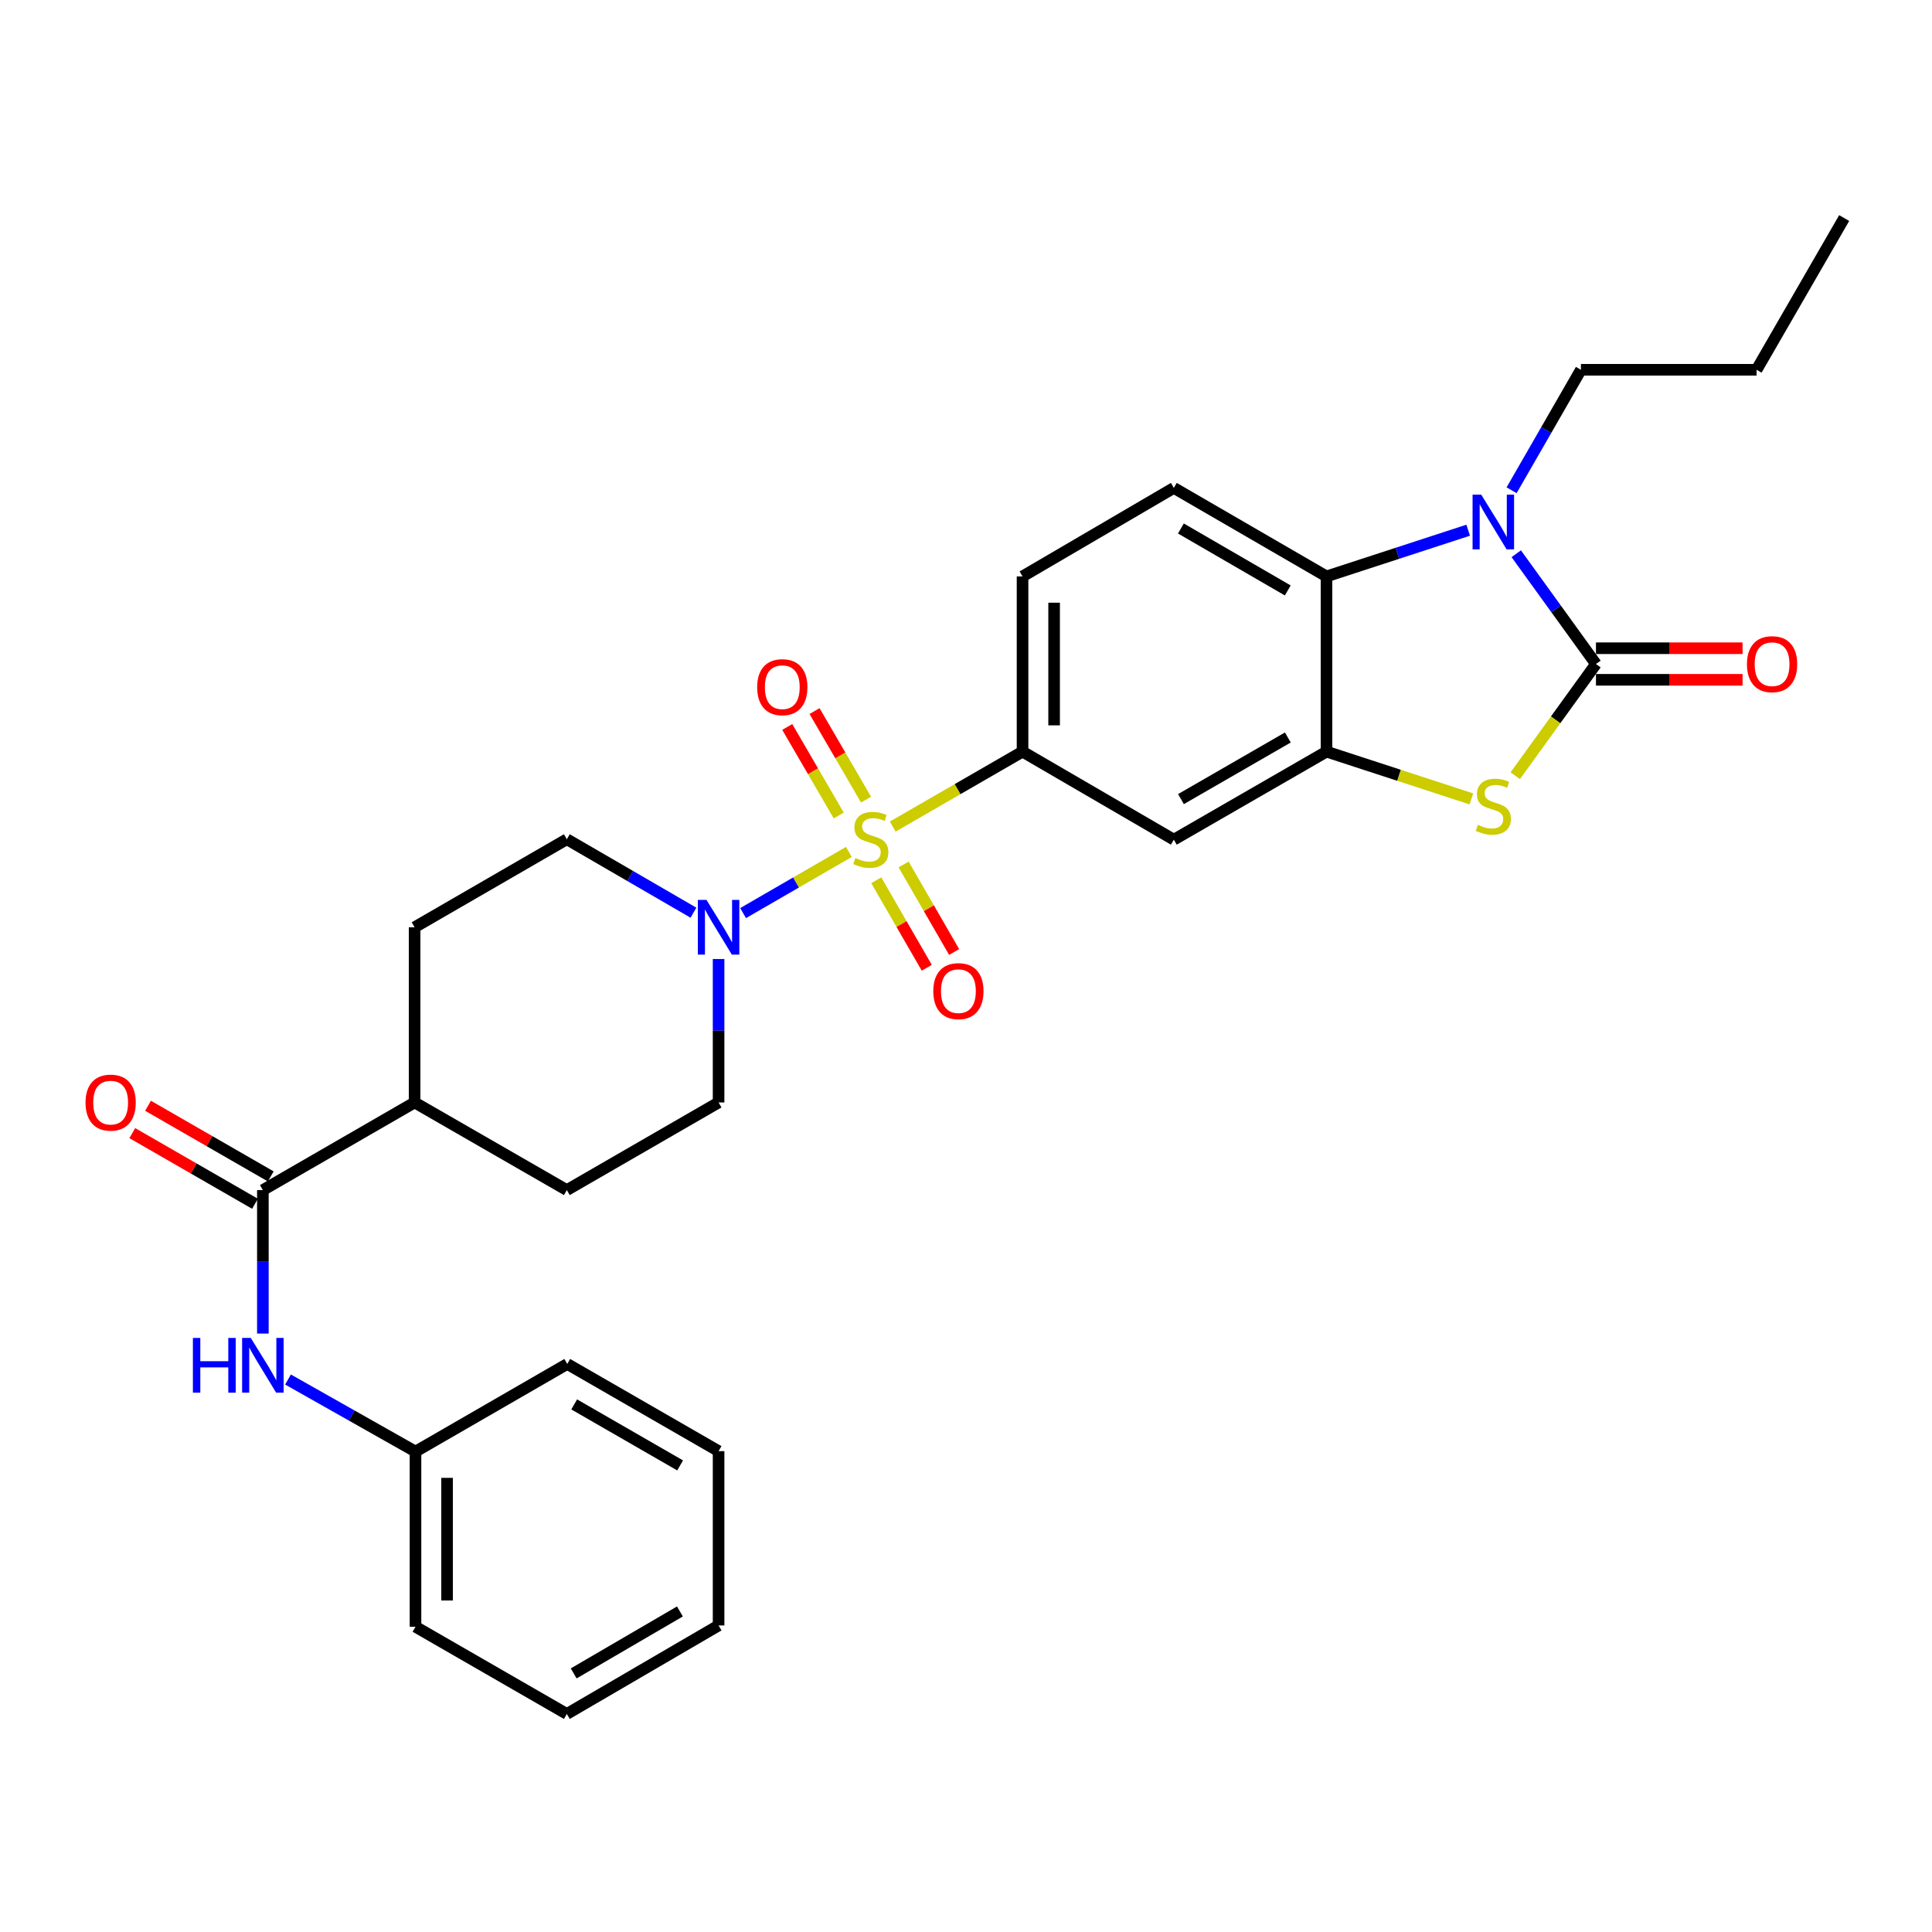 <?xml version='1.0' encoding='iso-8859-1'?>
<svg version='1.1' baseProfile='full'
              xmlns='http://www.w3.org/2000/svg'
                      xmlns:rdkit='http://www.rdkit.org/xml'
                      xmlns:xlink='http://www.w3.org/1999/xlink'
                  xml:space='preserve'
width='1000px' height='1000px' viewBox='0 0 1000 1000'>
<!-- END OF HEADER -->
<rect style='opacity:1.0;fill:#FFFFFF;stroke:none' width='1000' height='1000' x='0' y='0'> </rect>
<path class='bond-4' d='M 439.374,440.957 L 412,456.787' style='fill:none;fill-rule:evenodd;stroke:#CCCC00;stroke-width:6px;stroke-linecap:butt;stroke-linejoin:miter;stroke-opacity:1' />
<path class='bond-4' d='M 412,456.787 L 384.625,472.618' style='fill:none;fill-rule:evenodd;stroke:#0000FF;stroke-width:6px;stroke-linecap:butt;stroke-linejoin:miter;stroke-opacity:1' />
<path class='bond-6' d='M 462.077,427.838 L 495.672,408.441' style='fill:none;fill-rule:evenodd;stroke:#CCCC00;stroke-width:6px;stroke-linecap:butt;stroke-linejoin:miter;stroke-opacity:1' />
<path class='bond-6' d='M 495.672,408.441 L 529.267,389.044' style='fill:none;fill-rule:evenodd;stroke:#000000;stroke-width:6px;stroke-linecap:butt;stroke-linejoin:miter;stroke-opacity:1' />
<path class='bond-10' d='M 453.552,455.622 L 466.627,478.271' style='fill:none;fill-rule:evenodd;stroke:#CCCC00;stroke-width:6px;stroke-linecap:butt;stroke-linejoin:miter;stroke-opacity:1' />
<path class='bond-10' d='M 466.627,478.271 L 479.701,500.92' style='fill:none;fill-rule:evenodd;stroke:#FF0000;stroke-width:6px;stroke-linecap:butt;stroke-linejoin:miter;stroke-opacity:1' />
<path class='bond-10' d='M 467.704,447.452 L 480.779,470.102' style='fill:none;fill-rule:evenodd;stroke:#CCCC00;stroke-width:6px;stroke-linecap:butt;stroke-linejoin:miter;stroke-opacity:1' />
<path class='bond-10' d='M 480.779,470.102 L 493.854,492.751' style='fill:none;fill-rule:evenodd;stroke:#FF0000;stroke-width:6px;stroke-linecap:butt;stroke-linejoin:miter;stroke-opacity:1' />
<path class='bond-11' d='M 448.257,413.884 L 434.931,390.97' style='fill:none;fill-rule:evenodd;stroke:#CCCC00;stroke-width:6px;stroke-linecap:butt;stroke-linejoin:miter;stroke-opacity:1' />
<path class='bond-11' d='M 434.931,390.97 L 421.606,368.056' style='fill:none;fill-rule:evenodd;stroke:#FF0000;stroke-width:6px;stroke-linecap:butt;stroke-linejoin:miter;stroke-opacity:1' />
<path class='bond-11' d='M 434.13,422.099 L 420.805,399.185' style='fill:none;fill-rule:evenodd;stroke:#CCCC00;stroke-width:6px;stroke-linecap:butt;stroke-linejoin:miter;stroke-opacity:1' />
<path class='bond-11' d='M 420.805,399.185 L 407.48,376.27' style='fill:none;fill-rule:evenodd;stroke:#FF0000;stroke-width:6px;stroke-linecap:butt;stroke-linejoin:miter;stroke-opacity:1' />
<path class='bond-0' d='M 826.068,343.697 L 805.178,372.604' style='fill:none;fill-rule:evenodd;stroke:#000000;stroke-width:6px;stroke-linecap:butt;stroke-linejoin:miter;stroke-opacity:1' />
<path class='bond-0' d='M 805.178,372.604 L 784.288,401.511' style='fill:none;fill-rule:evenodd;stroke:#CCCC00;stroke-width:6px;stroke-linecap:butt;stroke-linejoin:miter;stroke-opacity:1' />
<path class='bond-13' d='M 826.068,351.867 L 864.006,351.867' style='fill:none;fill-rule:evenodd;stroke:#000000;stroke-width:6px;stroke-linecap:butt;stroke-linejoin:miter;stroke-opacity:1' />
<path class='bond-13' d='M 864.006,351.867 L 901.945,351.867' style='fill:none;fill-rule:evenodd;stroke:#FF0000;stroke-width:6px;stroke-linecap:butt;stroke-linejoin:miter;stroke-opacity:1' />
<path class='bond-13' d='M 826.068,335.526 L 864.006,335.526' style='fill:none;fill-rule:evenodd;stroke:#000000;stroke-width:6px;stroke-linecap:butt;stroke-linejoin:miter;stroke-opacity:1' />
<path class='bond-13' d='M 864.006,335.526 L 901.945,335.526' style='fill:none;fill-rule:evenodd;stroke:#FF0000;stroke-width:6px;stroke-linecap:butt;stroke-linejoin:miter;stroke-opacity:1' />
<path class='bond-32' d='M 826.068,343.697 L 805.441,315.157' style='fill:none;fill-rule:evenodd;stroke:#000000;stroke-width:6px;stroke-linecap:butt;stroke-linejoin:miter;stroke-opacity:1' />
<path class='bond-32' d='M 805.441,315.157 L 784.813,286.616' style='fill:none;fill-rule:evenodd;stroke:#0000FF;stroke-width:6px;stroke-linecap:butt;stroke-linejoin:miter;stroke-opacity:1' />
<path class='bond-1' d='M 759.93,274.432 L 723.263,286.391' style='fill:none;fill-rule:evenodd;stroke:#0000FF;stroke-width:6px;stroke-linecap:butt;stroke-linejoin:miter;stroke-opacity:1' />
<path class='bond-1' d='M 723.263,286.391 L 686.596,298.35' style='fill:none;fill-rule:evenodd;stroke:#000000;stroke-width:6px;stroke-linecap:butt;stroke-linejoin:miter;stroke-opacity:1' />
<path class='bond-22' d='M 782.398,253.756 L 800.343,222.577' style='fill:none;fill-rule:evenodd;stroke:#0000FF;stroke-width:6px;stroke-linecap:butt;stroke-linejoin:miter;stroke-opacity:1' />
<path class='bond-22' d='M 800.343,222.577 L 818.287,191.397' style='fill:none;fill-rule:evenodd;stroke:#000000;stroke-width:6px;stroke-linecap:butt;stroke-linejoin:miter;stroke-opacity:1' />
<path class='bond-2' d='M 761.59,413.511 L 724.093,401.277' style='fill:none;fill-rule:evenodd;stroke:#CCCC00;stroke-width:6px;stroke-linecap:butt;stroke-linejoin:miter;stroke-opacity:1' />
<path class='bond-2' d='M 724.093,401.277 L 686.596,389.044' style='fill:none;fill-rule:evenodd;stroke:#000000;stroke-width:6px;stroke-linecap:butt;stroke-linejoin:miter;stroke-opacity:1' />
<path class='bond-3' d='M 686.596,389.044 L 607.577,434.608' style='fill:none;fill-rule:evenodd;stroke:#000000;stroke-width:6px;stroke-linecap:butt;stroke-linejoin:miter;stroke-opacity:1' />
<path class='bond-3' d='M 666.58,381.722 L 611.267,413.617' style='fill:none;fill-rule:evenodd;stroke:#000000;stroke-width:6px;stroke-linecap:butt;stroke-linejoin:miter;stroke-opacity:1' />
<path class='bond-31' d='M 686.596,389.044 L 686.596,298.35' style='fill:none;fill-rule:evenodd;stroke:#000000;stroke-width:6px;stroke-linecap:butt;stroke-linejoin:miter;stroke-opacity:1' />
<path class='bond-16' d='M 371.938,496.382 L 371.938,533.506' style='fill:none;fill-rule:evenodd;stroke:#0000FF;stroke-width:6px;stroke-linecap:butt;stroke-linejoin:miter;stroke-opacity:1' />
<path class='bond-16' d='M 371.938,533.506 L 371.938,570.63' style='fill:none;fill-rule:evenodd;stroke:#000000;stroke-width:6px;stroke-linecap:butt;stroke-linejoin:miter;stroke-opacity:1' />
<path class='bond-17' d='M 358.928,472.408 L 326.16,453.399' style='fill:none;fill-rule:evenodd;stroke:#0000FF;stroke-width:6px;stroke-linecap:butt;stroke-linejoin:miter;stroke-opacity:1' />
<path class='bond-17' d='M 326.16,453.399 L 293.391,434.39' style='fill:none;fill-rule:evenodd;stroke:#000000;stroke-width:6px;stroke-linecap:butt;stroke-linejoin:miter;stroke-opacity:1' />
<path class='bond-5' d='M 686.596,298.35 L 607.577,252.54' style='fill:none;fill-rule:evenodd;stroke:#000000;stroke-width:6px;stroke-linecap:butt;stroke-linejoin:miter;stroke-opacity:1' />
<path class='bond-5' d='M 666.547,305.616 L 611.234,273.549' style='fill:none;fill-rule:evenodd;stroke:#000000;stroke-width:6px;stroke-linecap:butt;stroke-linejoin:miter;stroke-opacity:1' />
<path class='bond-8' d='M 529.267,389.044 L 607.577,434.608' style='fill:none;fill-rule:evenodd;stroke:#000000;stroke-width:6px;stroke-linecap:butt;stroke-linejoin:miter;stroke-opacity:1' />
<path class='bond-15' d='M 529.267,389.044 L 529.267,298.35' style='fill:none;fill-rule:evenodd;stroke:#000000;stroke-width:6px;stroke-linecap:butt;stroke-linejoin:miter;stroke-opacity:1' />
<path class='bond-15' d='M 545.608,375.44 L 545.608,311.954' style='fill:none;fill-rule:evenodd;stroke:#000000;stroke-width:6px;stroke-linecap:butt;stroke-linejoin:miter;stroke-opacity:1' />
<path class='bond-7' d='M 136.062,615.986 L 214.6,570.63' style='fill:none;fill-rule:evenodd;stroke:#000000;stroke-width:6px;stroke-linecap:butt;stroke-linejoin:miter;stroke-opacity:1' />
<path class='bond-9' d='M 136.062,615.986 L 136.062,653.119' style='fill:none;fill-rule:evenodd;stroke:#000000;stroke-width:6px;stroke-linecap:butt;stroke-linejoin:miter;stroke-opacity:1' />
<path class='bond-9' d='M 136.062,653.119 L 136.062,690.252' style='fill:none;fill-rule:evenodd;stroke:#0000FF;stroke-width:6px;stroke-linecap:butt;stroke-linejoin:miter;stroke-opacity:1' />
<path class='bond-18' d='M 140.139,608.905 L 108.379,590.623' style='fill:none;fill-rule:evenodd;stroke:#000000;stroke-width:6px;stroke-linecap:butt;stroke-linejoin:miter;stroke-opacity:1' />
<path class='bond-18' d='M 108.379,590.623 L 76.62,572.341' style='fill:none;fill-rule:evenodd;stroke:#FF0000;stroke-width:6px;stroke-linecap:butt;stroke-linejoin:miter;stroke-opacity:1' />
<path class='bond-18' d='M 131.986,623.067 L 100.227,604.785' style='fill:none;fill-rule:evenodd;stroke:#000000;stroke-width:6px;stroke-linecap:butt;stroke-linejoin:miter;stroke-opacity:1' />
<path class='bond-18' d='M 100.227,604.785 L 68.467,586.503' style='fill:none;fill-rule:evenodd;stroke:#FF0000;stroke-width:6px;stroke-linecap:butt;stroke-linejoin:miter;stroke-opacity:1' />
<path class='bond-21' d='M 149.071,714.033 L 182.067,732.684' style='fill:none;fill-rule:evenodd;stroke:#0000FF;stroke-width:6px;stroke-linecap:butt;stroke-linejoin:miter;stroke-opacity:1' />
<path class='bond-21' d='M 182.067,732.684 L 215.063,751.336' style='fill:none;fill-rule:evenodd;stroke:#000000;stroke-width:6px;stroke-linecap:butt;stroke-linejoin:miter;stroke-opacity:1' />
<path class='bond-12' d='M 607.577,252.54 L 529.267,298.35' style='fill:none;fill-rule:evenodd;stroke:#000000;stroke-width:6px;stroke-linecap:butt;stroke-linejoin:miter;stroke-opacity:1' />
<path class='bond-14' d='M 214.6,570.63 L 214.6,479.955' style='fill:none;fill-rule:evenodd;stroke:#000000;stroke-width:6px;stroke-linecap:butt;stroke-linejoin:miter;stroke-opacity:1' />
<path class='bond-30' d='M 214.6,570.63 L 293.391,615.986' style='fill:none;fill-rule:evenodd;stroke:#000000;stroke-width:6px;stroke-linecap:butt;stroke-linejoin:miter;stroke-opacity:1' />
<path class='bond-19' d='M 371.938,570.63 L 293.391,615.986' style='fill:none;fill-rule:evenodd;stroke:#000000;stroke-width:6px;stroke-linecap:butt;stroke-linejoin:miter;stroke-opacity:1' />
<path class='bond-20' d='M 293.391,434.39 L 214.6,479.955' style='fill:none;fill-rule:evenodd;stroke:#000000;stroke-width:6px;stroke-linecap:butt;stroke-linejoin:miter;stroke-opacity:1' />
<path class='bond-23' d='M 215.063,751.336 L 215.063,842.011' style='fill:none;fill-rule:evenodd;stroke:#000000;stroke-width:6px;stroke-linecap:butt;stroke-linejoin:miter;stroke-opacity:1' />
<path class='bond-23' d='M 231.404,764.937 L 231.404,828.41' style='fill:none;fill-rule:evenodd;stroke:#000000;stroke-width:6px;stroke-linecap:butt;stroke-linejoin:miter;stroke-opacity:1' />
<path class='bond-24' d='M 215.063,751.336 L 293.609,705.989' style='fill:none;fill-rule:evenodd;stroke:#000000;stroke-width:6px;stroke-linecap:butt;stroke-linejoin:miter;stroke-opacity:1' />
<path class='bond-25' d='M 818.287,191.397 L 909.199,191.397' style='fill:none;fill-rule:evenodd;stroke:#000000;stroke-width:6px;stroke-linecap:butt;stroke-linejoin:miter;stroke-opacity:1' />
<path class='bond-27' d='M 215.063,842.011 L 293.391,887.14' style='fill:none;fill-rule:evenodd;stroke:#000000;stroke-width:6px;stroke-linecap:butt;stroke-linejoin:miter;stroke-opacity:1' />
<path class='bond-28' d='M 293.609,705.989 L 371.938,751.109' style='fill:none;fill-rule:evenodd;stroke:#000000;stroke-width:6px;stroke-linecap:butt;stroke-linejoin:miter;stroke-opacity:1' />
<path class='bond-28' d='M 297.202,726.917 L 352.032,758.501' style='fill:none;fill-rule:evenodd;stroke:#000000;stroke-width:6px;stroke-linecap:butt;stroke-linejoin:miter;stroke-opacity:1' />
<path class='bond-26' d='M 909.199,191.397 L 954.545,112.86' style='fill:none;fill-rule:evenodd;stroke:#000000;stroke-width:6px;stroke-linecap:butt;stroke-linejoin:miter;stroke-opacity:1' />
<path class='bond-33' d='M 293.391,887.14 L 371.938,841.33' style='fill:none;fill-rule:evenodd;stroke:#000000;stroke-width:6px;stroke-linecap:butt;stroke-linejoin:miter;stroke-opacity:1' />
<path class='bond-33' d='M 296.941,866.153 L 351.923,834.086' style='fill:none;fill-rule:evenodd;stroke:#000000;stroke-width:6px;stroke-linecap:butt;stroke-linejoin:miter;stroke-opacity:1' />
<path class='bond-29' d='M 371.938,751.109 L 371.938,841.33' style='fill:none;fill-rule:evenodd;stroke:#000000;stroke-width:6px;stroke-linecap:butt;stroke-linejoin:miter;stroke-opacity:1' />
<path  class='atom-0' d='M 442.729 444.11
Q 443.049 444.23, 444.369 444.79
Q 445.689 445.35, 447.129 445.71
Q 448.609 446.03, 450.049 446.03
Q 452.729 446.03, 454.289 444.75
Q 455.849 443.43, 455.849 441.15
Q 455.849 439.59, 455.049 438.63
Q 454.289 437.67, 453.089 437.15
Q 451.889 436.63, 449.889 436.03
Q 447.369 435.27, 445.849 434.55
Q 444.369 433.83, 443.289 432.31
Q 442.249 430.79, 442.249 428.23
Q 442.249 424.67, 444.649 422.47
Q 447.089 420.27, 451.889 420.27
Q 455.169 420.27, 458.889 421.83
L 457.969 424.91
Q 454.569 423.51, 452.009 423.51
Q 449.249 423.51, 447.729 424.67
Q 446.209 425.79, 446.249 427.75
Q 446.249 429.27, 447.009 430.19
Q 447.809 431.11, 448.929 431.63
Q 450.089 432.15, 452.009 432.75
Q 454.569 433.55, 456.089 434.35
Q 457.609 435.15, 458.689 436.79
Q 459.809 438.39, 459.809 441.15
Q 459.809 445.07, 457.169 447.19
Q 454.569 449.27, 450.209 449.27
Q 447.689 449.27, 445.769 448.71
Q 443.889 448.19, 441.649 447.27
L 442.729 444.11
' fill='#CCCC00'/>
<path  class='atom-2' d='M 766.681 256.029
L 775.961 271.029
Q 776.881 272.509, 778.361 275.189
Q 779.841 277.869, 779.921 278.029
L 779.921 256.029
L 783.681 256.029
L 783.681 284.349
L 779.801 284.349
L 769.841 267.949
Q 768.681 266.029, 767.441 263.829
Q 766.241 261.629, 765.881 260.949
L 765.881 284.349
L 762.201 284.349
L 762.201 256.029
L 766.681 256.029
' fill='#0000FF'/>
<path  class='atom-3' d='M 764.941 426.934
Q 765.261 427.054, 766.581 427.614
Q 767.901 428.174, 769.341 428.534
Q 770.821 428.854, 772.261 428.854
Q 774.941 428.854, 776.501 427.574
Q 778.061 426.254, 778.061 423.974
Q 778.061 422.414, 777.261 421.454
Q 776.501 420.494, 775.301 419.974
Q 774.101 419.454, 772.101 418.854
Q 769.581 418.094, 768.061 417.374
Q 766.581 416.654, 765.501 415.134
Q 764.461 413.614, 764.461 411.054
Q 764.461 407.494, 766.861 405.294
Q 769.301 403.094, 774.101 403.094
Q 777.381 403.094, 781.101 404.654
L 780.181 407.734
Q 776.781 406.334, 774.221 406.334
Q 771.461 406.334, 769.941 407.494
Q 768.421 408.614, 768.461 410.574
Q 768.461 412.094, 769.221 413.014
Q 770.021 413.934, 771.141 414.454
Q 772.301 414.974, 774.221 415.574
Q 776.781 416.374, 778.301 417.174
Q 779.821 417.974, 780.901 419.614
Q 782.021 421.214, 782.021 423.974
Q 782.021 427.894, 779.381 430.014
Q 776.781 432.094, 772.421 432.094
Q 769.901 432.094, 767.981 431.534
Q 766.101 431.014, 763.861 430.094
L 764.941 426.934
' fill='#CCCC00'/>
<path  class='atom-5' d='M 365.678 465.795
L 374.958 480.795
Q 375.878 482.275, 377.358 484.955
Q 378.838 487.635, 378.918 487.795
L 378.918 465.795
L 382.678 465.795
L 382.678 494.115
L 378.798 494.115
L 368.838 477.715
Q 367.678 475.795, 366.438 473.595
Q 365.238 471.395, 364.878 470.715
L 364.878 494.115
L 361.198 494.115
L 361.198 465.795
L 365.678 465.795
' fill='#0000FF'/>
<path  class='atom-10' d='M 99.842 692.519
L 103.682 692.519
L 103.682 704.559
L 118.162 704.559
L 118.162 692.519
L 122.002 692.519
L 122.002 720.839
L 118.162 720.839
L 118.162 707.759
L 103.682 707.759
L 103.682 720.839
L 99.842 720.839
L 99.842 692.519
' fill='#0000FF'/>
<path  class='atom-10' d='M 129.802 692.519
L 139.082 707.519
Q 140.002 708.999, 141.482 711.679
Q 142.962 714.359, 143.042 714.519
L 143.042 692.519
L 146.802 692.519
L 146.802 720.839
L 142.922 720.839
L 132.962 704.439
Q 131.802 702.519, 130.562 700.319
Q 129.362 698.119, 129.002 697.439
L 129.002 720.839
L 125.322 720.839
L 125.322 692.519
L 129.802 692.519
' fill='#0000FF'/>
<path  class='atom-11' d='M 483.067 513.008
Q 483.067 506.208, 486.427 502.408
Q 489.787 498.608, 496.067 498.608
Q 502.347 498.608, 505.707 502.408
Q 509.067 506.208, 509.067 513.008
Q 509.067 519.888, 505.667 523.808
Q 502.267 527.688, 496.067 527.688
Q 489.827 527.688, 486.427 523.808
Q 483.067 519.928, 483.067 513.008
M 496.067 524.488
Q 500.387 524.488, 502.707 521.608
Q 505.067 518.688, 505.067 513.008
Q 505.067 507.448, 502.707 504.648
Q 500.387 501.808, 496.067 501.808
Q 491.747 501.808, 489.387 504.608
Q 487.067 507.408, 487.067 513.008
Q 487.067 518.728, 489.387 521.608
Q 491.747 524.488, 496.067 524.488
' fill='#FF0000'/>
<path  class='atom-12' d='M 391.911 355.679
Q 391.911 348.879, 395.271 345.079
Q 398.631 341.279, 404.911 341.279
Q 411.191 341.279, 414.551 345.079
Q 417.911 348.879, 417.911 355.679
Q 417.911 362.559, 414.511 366.479
Q 411.111 370.359, 404.911 370.359
Q 398.671 370.359, 395.271 366.479
Q 391.911 362.599, 391.911 355.679
M 404.911 367.159
Q 409.231 367.159, 411.551 364.279
Q 413.911 361.359, 413.911 355.679
Q 413.911 350.119, 411.551 347.319
Q 409.231 344.479, 404.911 344.479
Q 400.591 344.479, 398.231 347.279
Q 395.911 350.079, 395.911 355.679
Q 395.911 361.399, 398.231 364.279
Q 400.591 367.159, 404.911 367.159
' fill='#FF0000'/>
<path  class='atom-14' d='M 904.224 343.777
Q 904.224 336.977, 907.584 333.177
Q 910.944 329.377, 917.224 329.377
Q 923.504 329.377, 926.864 333.177
Q 930.224 336.977, 930.224 343.777
Q 930.224 350.657, 926.824 354.577
Q 923.424 358.457, 917.224 358.457
Q 910.984 358.457, 907.584 354.577
Q 904.224 350.697, 904.224 343.777
M 917.224 355.257
Q 921.544 355.257, 923.864 352.377
Q 926.224 349.457, 926.224 343.777
Q 926.224 338.217, 923.864 335.417
Q 921.544 332.577, 917.224 332.577
Q 912.904 332.577, 910.544 335.377
Q 908.224 338.177, 908.224 343.777
Q 908.224 349.497, 910.544 352.377
Q 912.904 355.257, 917.224 355.257
' fill='#FF0000'/>
<path  class='atom-19' d='M 44.271 570.71
Q 44.271 563.91, 47.631 560.11
Q 50.991 556.31, 57.271 556.31
Q 63.551 556.31, 66.911 560.11
Q 70.271 563.91, 70.271 570.71
Q 70.271 577.59, 66.871 581.51
Q 63.471 585.39, 57.271 585.39
Q 51.031 585.39, 47.631 581.51
Q 44.271 577.63, 44.271 570.71
M 57.271 582.19
Q 61.591 582.19, 63.911 579.31
Q 66.271 576.39, 66.271 570.71
Q 66.271 565.15, 63.911 562.35
Q 61.591 559.51, 57.271 559.51
Q 52.951 559.51, 50.591 562.31
Q 48.271 565.11, 48.271 570.71
Q 48.271 576.43, 50.591 579.31
Q 52.951 582.19, 57.271 582.19
' fill='#FF0000'/>
</svg>
